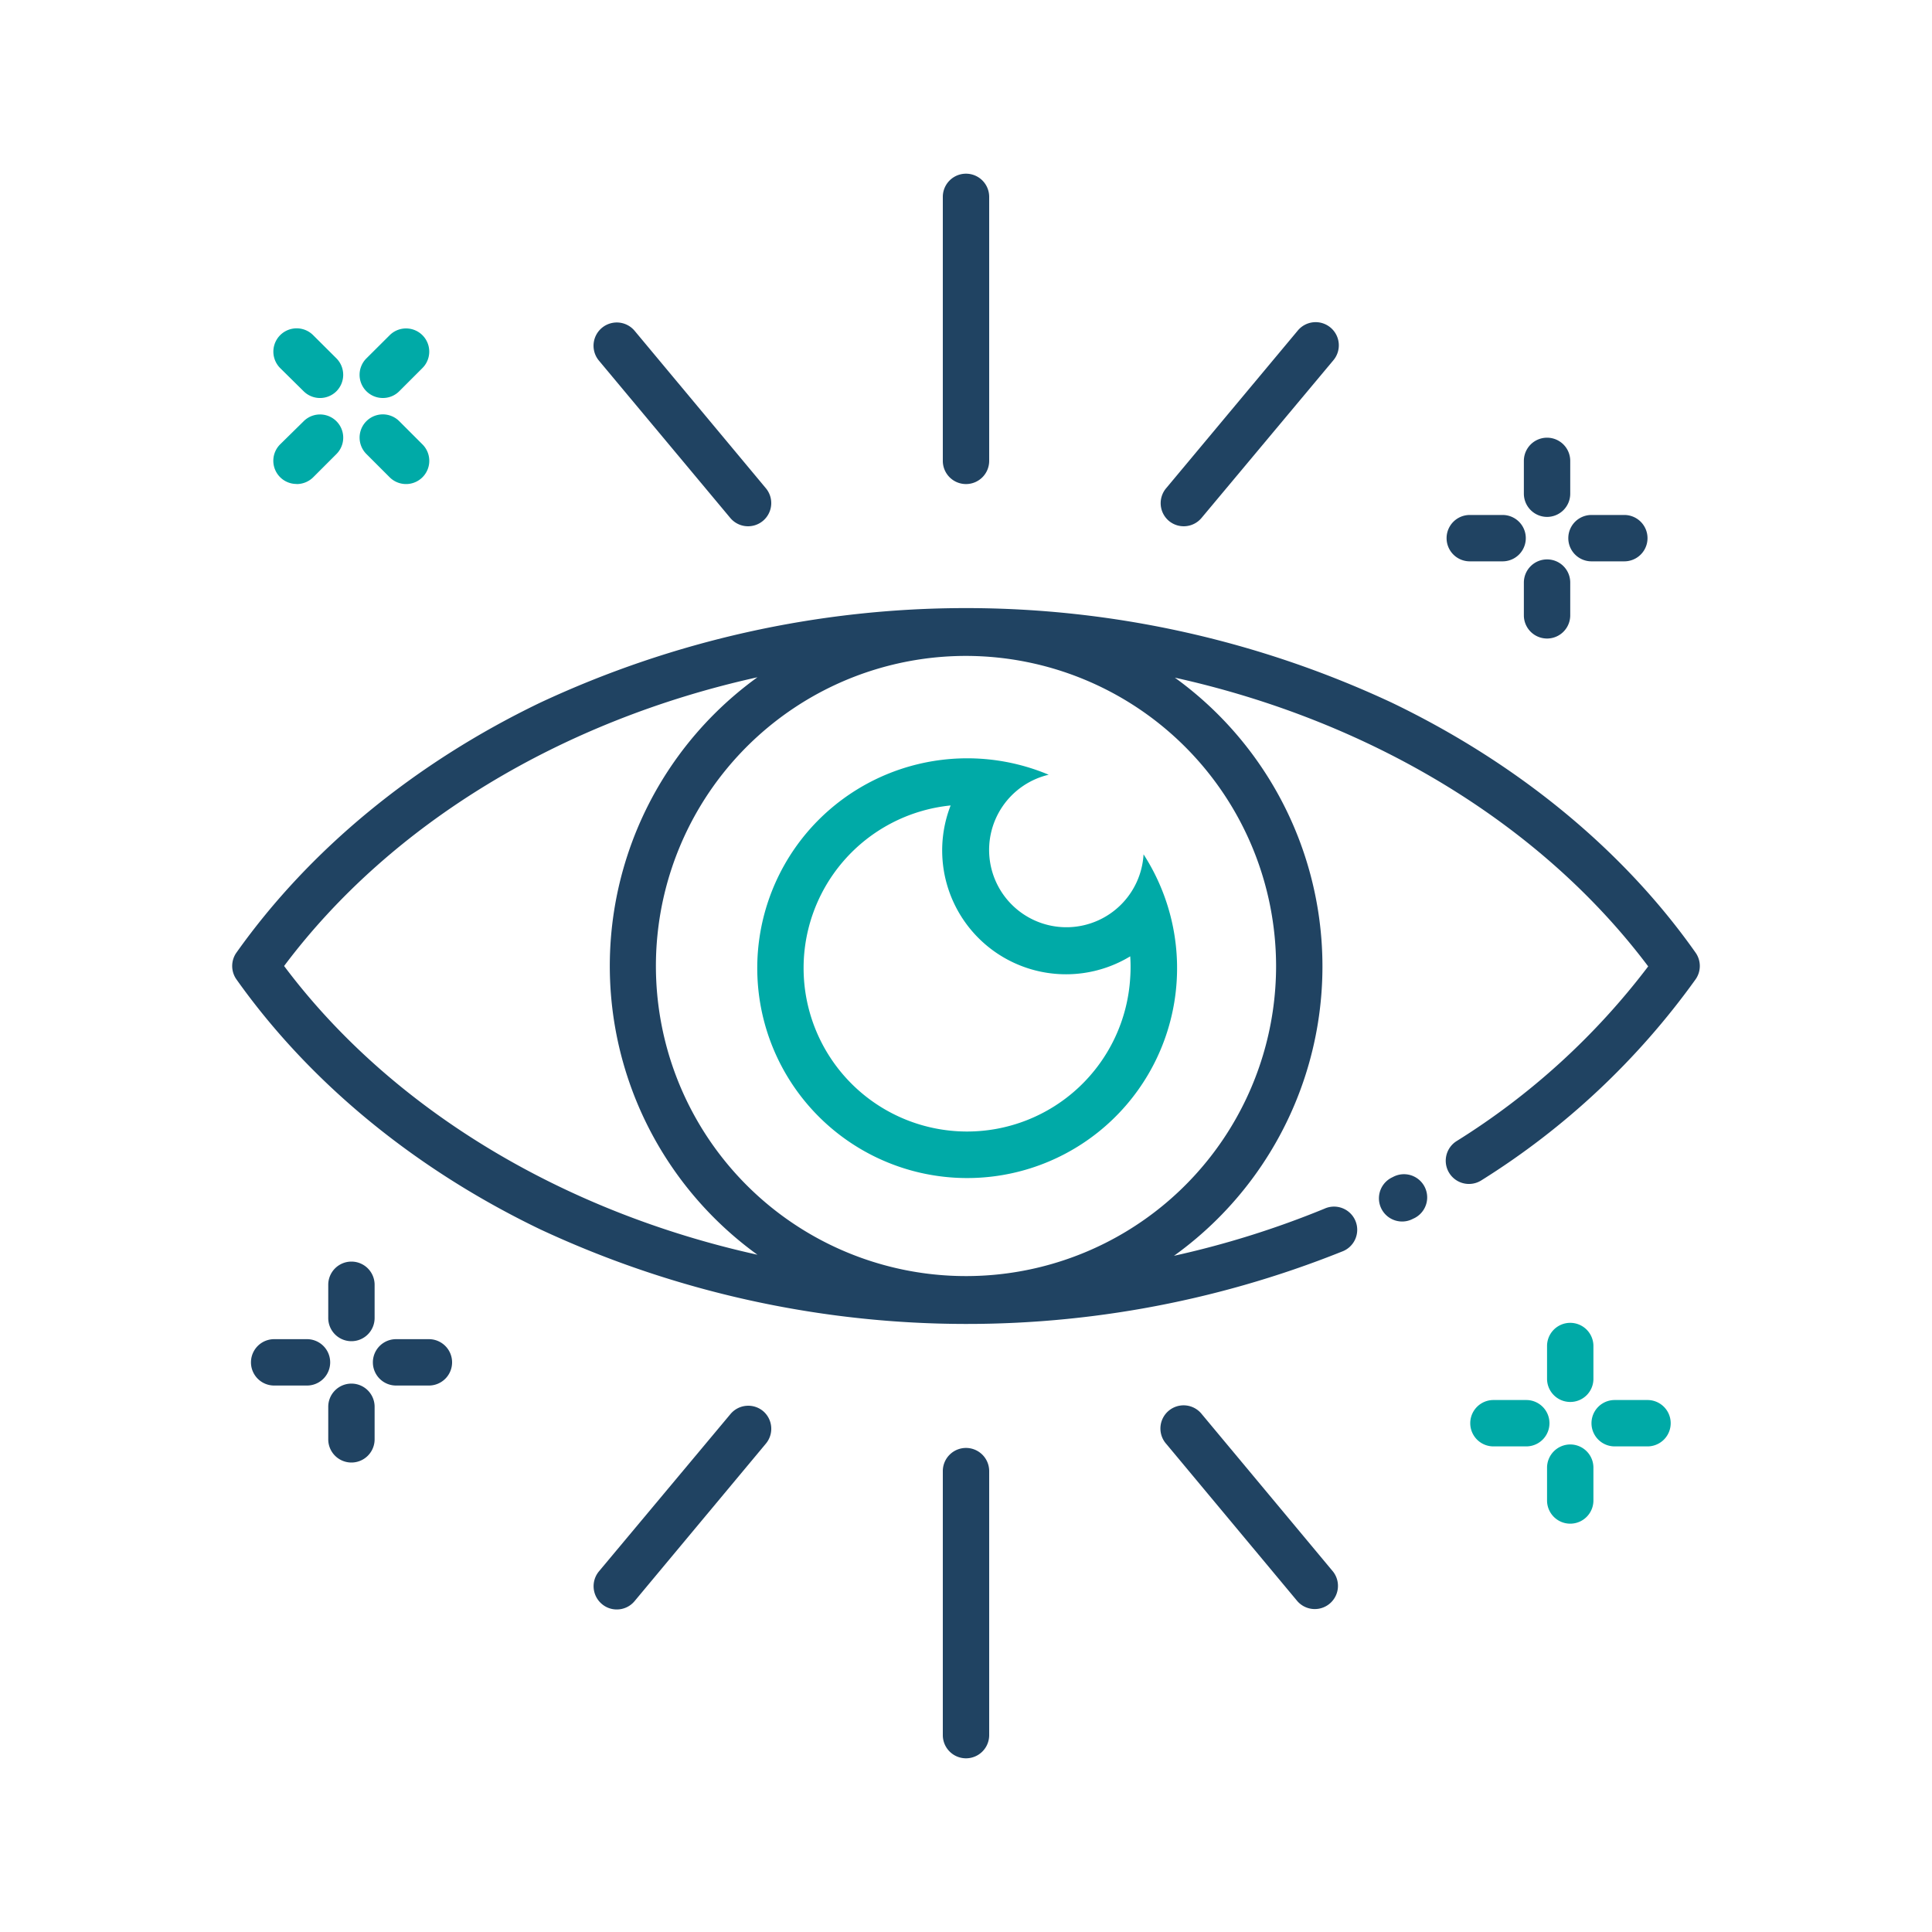 <?xml version="1.0" encoding="UTF-8"?>
<svg xmlns="http://www.w3.org/2000/svg" id="Layer_1" data-name="Layer 1" viewBox="0 0 200 200">
  <defs>
    <style>.cls-1{fill:#204362;}.cls-2{fill:#00aaa7;}</style>
  </defs>
  <path class="cls-1" d="M98.92,98.8l2.4,2.4Z"></path>
  <path class="cls-1" d="M98.92,101.2l2.4-2.4Z"></path>
  <path class="cls-1" d="M175.52,101.39a2.4,2.4,0,0,0,0-2.78C168,87.94,157.08,79,144.1,72.75a104.12,104.12,0,0,0-88.2,0C42.92,79,32.05,87.94,24.48,98.61a2.4,2.4,0,0,0,0,2.78C32.05,112.06,42.92,121,55.9,127.25a104.43,104.43,0,0,0,83,2.32,2.4,2.4,0,1,0-1.81-4.44A94.85,94.85,0,0,1,121.53,130a36.88,36.88,0,0,0,.09-59.85c20.18,4.47,37.87,15.08,49,29.89a74,74,0,0,1-19.84,18.09,2.4,2.4,0,0,0,2.57,4.06A78.41,78.41,0,0,0,175.52,101.39ZM29.41,100c11.1-14.81,28.79-25.42,49-29.89a36.87,36.87,0,0,0,0,59.78C58.2,125.42,40.51,114.81,29.41,100Zm102.69,0A32.1,32.1,0,1,1,100,67.9,32.14,32.14,0,0,1,132.1,100Z"></path>
  <path class="cls-1" d="M144.24,121.82l-.18.09a2.4,2.4,0,0,0,1.09,4.54,2.35,2.35,0,0,0,1.08-.26l.21-.1a2.4,2.4,0,1,0-2.2-4.27Z"></path>
  <path class="cls-2" d="M83.47,86.26a21.73,21.73,0,1,0,34.91,2.18,8,8,0,1,1-9.82-8.24,21.76,21.76,0,0,0-25.09,6.06Zm14.94-2.88A12.82,12.82,0,0,0,117,99a16,16,0,0,1,0,2.19A16.92,16.92,0,1,1,98.41,83.38Z"></path>
  <path class="cls-1" d="M75.6,53.62a2.4,2.4,0,0,0,3.38.3,2.4,2.4,0,0,0,.3-3.38L65.7,34.25A2.4,2.4,0,0,0,62,37.33Z"></path>
  <path class="cls-1" d="M121,53.92a2.4,2.4,0,0,0,3.38-.3L138,37.33a2.4,2.4,0,1,0-3.68-3.08L120.72,50.54A2.4,2.4,0,0,0,121,53.92Z"></path>
  <path class="cls-1" d="M100,50.11a2.4,2.4,0,0,0,2.4-2.4V20.38a2.4,2.4,0,0,0-4.8,0V47.71A2.4,2.4,0,0,0,100,50.11Z"></path>
  <path class="cls-1" d="M79,146.08a2.4,2.4,0,0,0-3.38.3L62,162.67a2.41,2.41,0,0,0,.31,3.38,2.36,2.36,0,0,0,1.54.56,2.38,2.38,0,0,0,1.84-.86l13.58-16.29A2.4,2.4,0,0,0,79,146.08Z"></path>
  <path class="cls-1" d="M124.4,146.38a2.4,2.4,0,1,0-3.68,3.08l13.58,16.29a2.4,2.4,0,0,0,3.68-3.08Z"></path>
  <path class="cls-1" d="M100,149.89a2.4,2.4,0,0,0-2.4,2.4v27.33a2.4,2.4,0,0,0,4.8,0V152.29A2.4,2.4,0,0,0,100,149.89Z"></path>
  <path class="cls-1" d="M36.38,138.84a2.4,2.4,0,0,0,2.4-2.4V133a2.4,2.4,0,1,0-4.8,0v3.4A2.4,2.4,0,0,0,36.38,138.84Z"></path>
  <path class="cls-1" d="M36.38,143.23a2.4,2.4,0,0,0-2.4,2.4V149a2.4,2.4,0,1,0,4.8,0v-3.4A2.4,2.4,0,0,0,36.38,143.23Z"></path>
  <path class="cls-1" d="M31.78,138.63h-3.4a2.4,2.4,0,1,0,0,4.8h3.4a2.4,2.4,0,0,0,0-4.8Z"></path>
  <path class="cls-1" d="M44.38,138.63H41a2.4,2.4,0,1,0,0,4.8h3.4a2.4,2.4,0,0,0,0-4.8Z"></path>
  <path class="cls-1" d="M160.15,53.51a2.4,2.4,0,0,0,2.4-2.4v-3.4a2.4,2.4,0,0,0-4.8,0v3.4A2.41,2.41,0,0,0,160.15,53.51Z"></path>
  <path class="cls-1" d="M160.15,57.91a2.4,2.4,0,0,0-2.4,2.4V63.7a2.4,2.4,0,0,0,4.8,0V60.31A2.39,2.39,0,0,0,160.15,57.91Z"></path>
  <path class="cls-1" d="M152.15,58.11h3.4a2.4,2.4,0,0,0,0-4.8h-3.4a2.4,2.4,0,0,0,0,4.8Z"></path>
  <path class="cls-1" d="M164.75,58.11h3.4a2.4,2.4,0,1,0,0-4.8h-3.4a2.4,2.4,0,0,0,0,4.8Z"></path>
  <path class="cls-2" d="M31.43,40.5a2.41,2.41,0,0,0,3.4,0,2.42,2.42,0,0,0,0-3.4l-2.41-2.4A2.4,2.4,0,0,0,29,38.1Z"></path>
  <path class="cls-2" d="M40.34,49.41A2.4,2.4,0,0,0,43.73,46l-2.4-2.4A2.4,2.4,0,1,0,37.93,47Z"></path>
  <path class="cls-2" d="M30.72,50.11a2.43,2.43,0,0,0,1.7-.7L34.83,47a2.4,2.4,0,0,0-3.4-3.39L29,46a2.4,2.4,0,0,0,1.69,4.1Z"></path>
  <path class="cls-2" d="M39.63,41.2a2.38,2.38,0,0,0,1.7-.7l2.4-2.4a2.4,2.4,0,0,0-3.39-3.4l-2.41,2.4a2.4,2.4,0,0,0,1.7,4.1Z"></path>
  <path class="cls-2" d="M162.55,145.13a2.39,2.39,0,0,0,2.4-2.4v-3.39a2.4,2.4,0,1,0-4.8,0v3.39A2.4,2.4,0,0,0,162.55,145.13Z"></path>
  <path class="cls-2" d="M162.55,149.53a2.41,2.41,0,0,0-2.4,2.4v3.4a2.4,2.4,0,1,0,4.8,0v-3.4A2.4,2.4,0,0,0,162.55,149.53Z"></path>
  <path class="cls-2" d="M154.55,149.73H158a2.4,2.4,0,0,0,0-4.8h-3.4a2.4,2.4,0,0,0,0,4.8Z"></path>
  <path class="cls-2" d="M167.15,149.73h3.4a2.4,2.4,0,0,0,0-4.8h-3.4a2.4,2.4,0,0,0,0,4.8Z"></path>
</svg>
